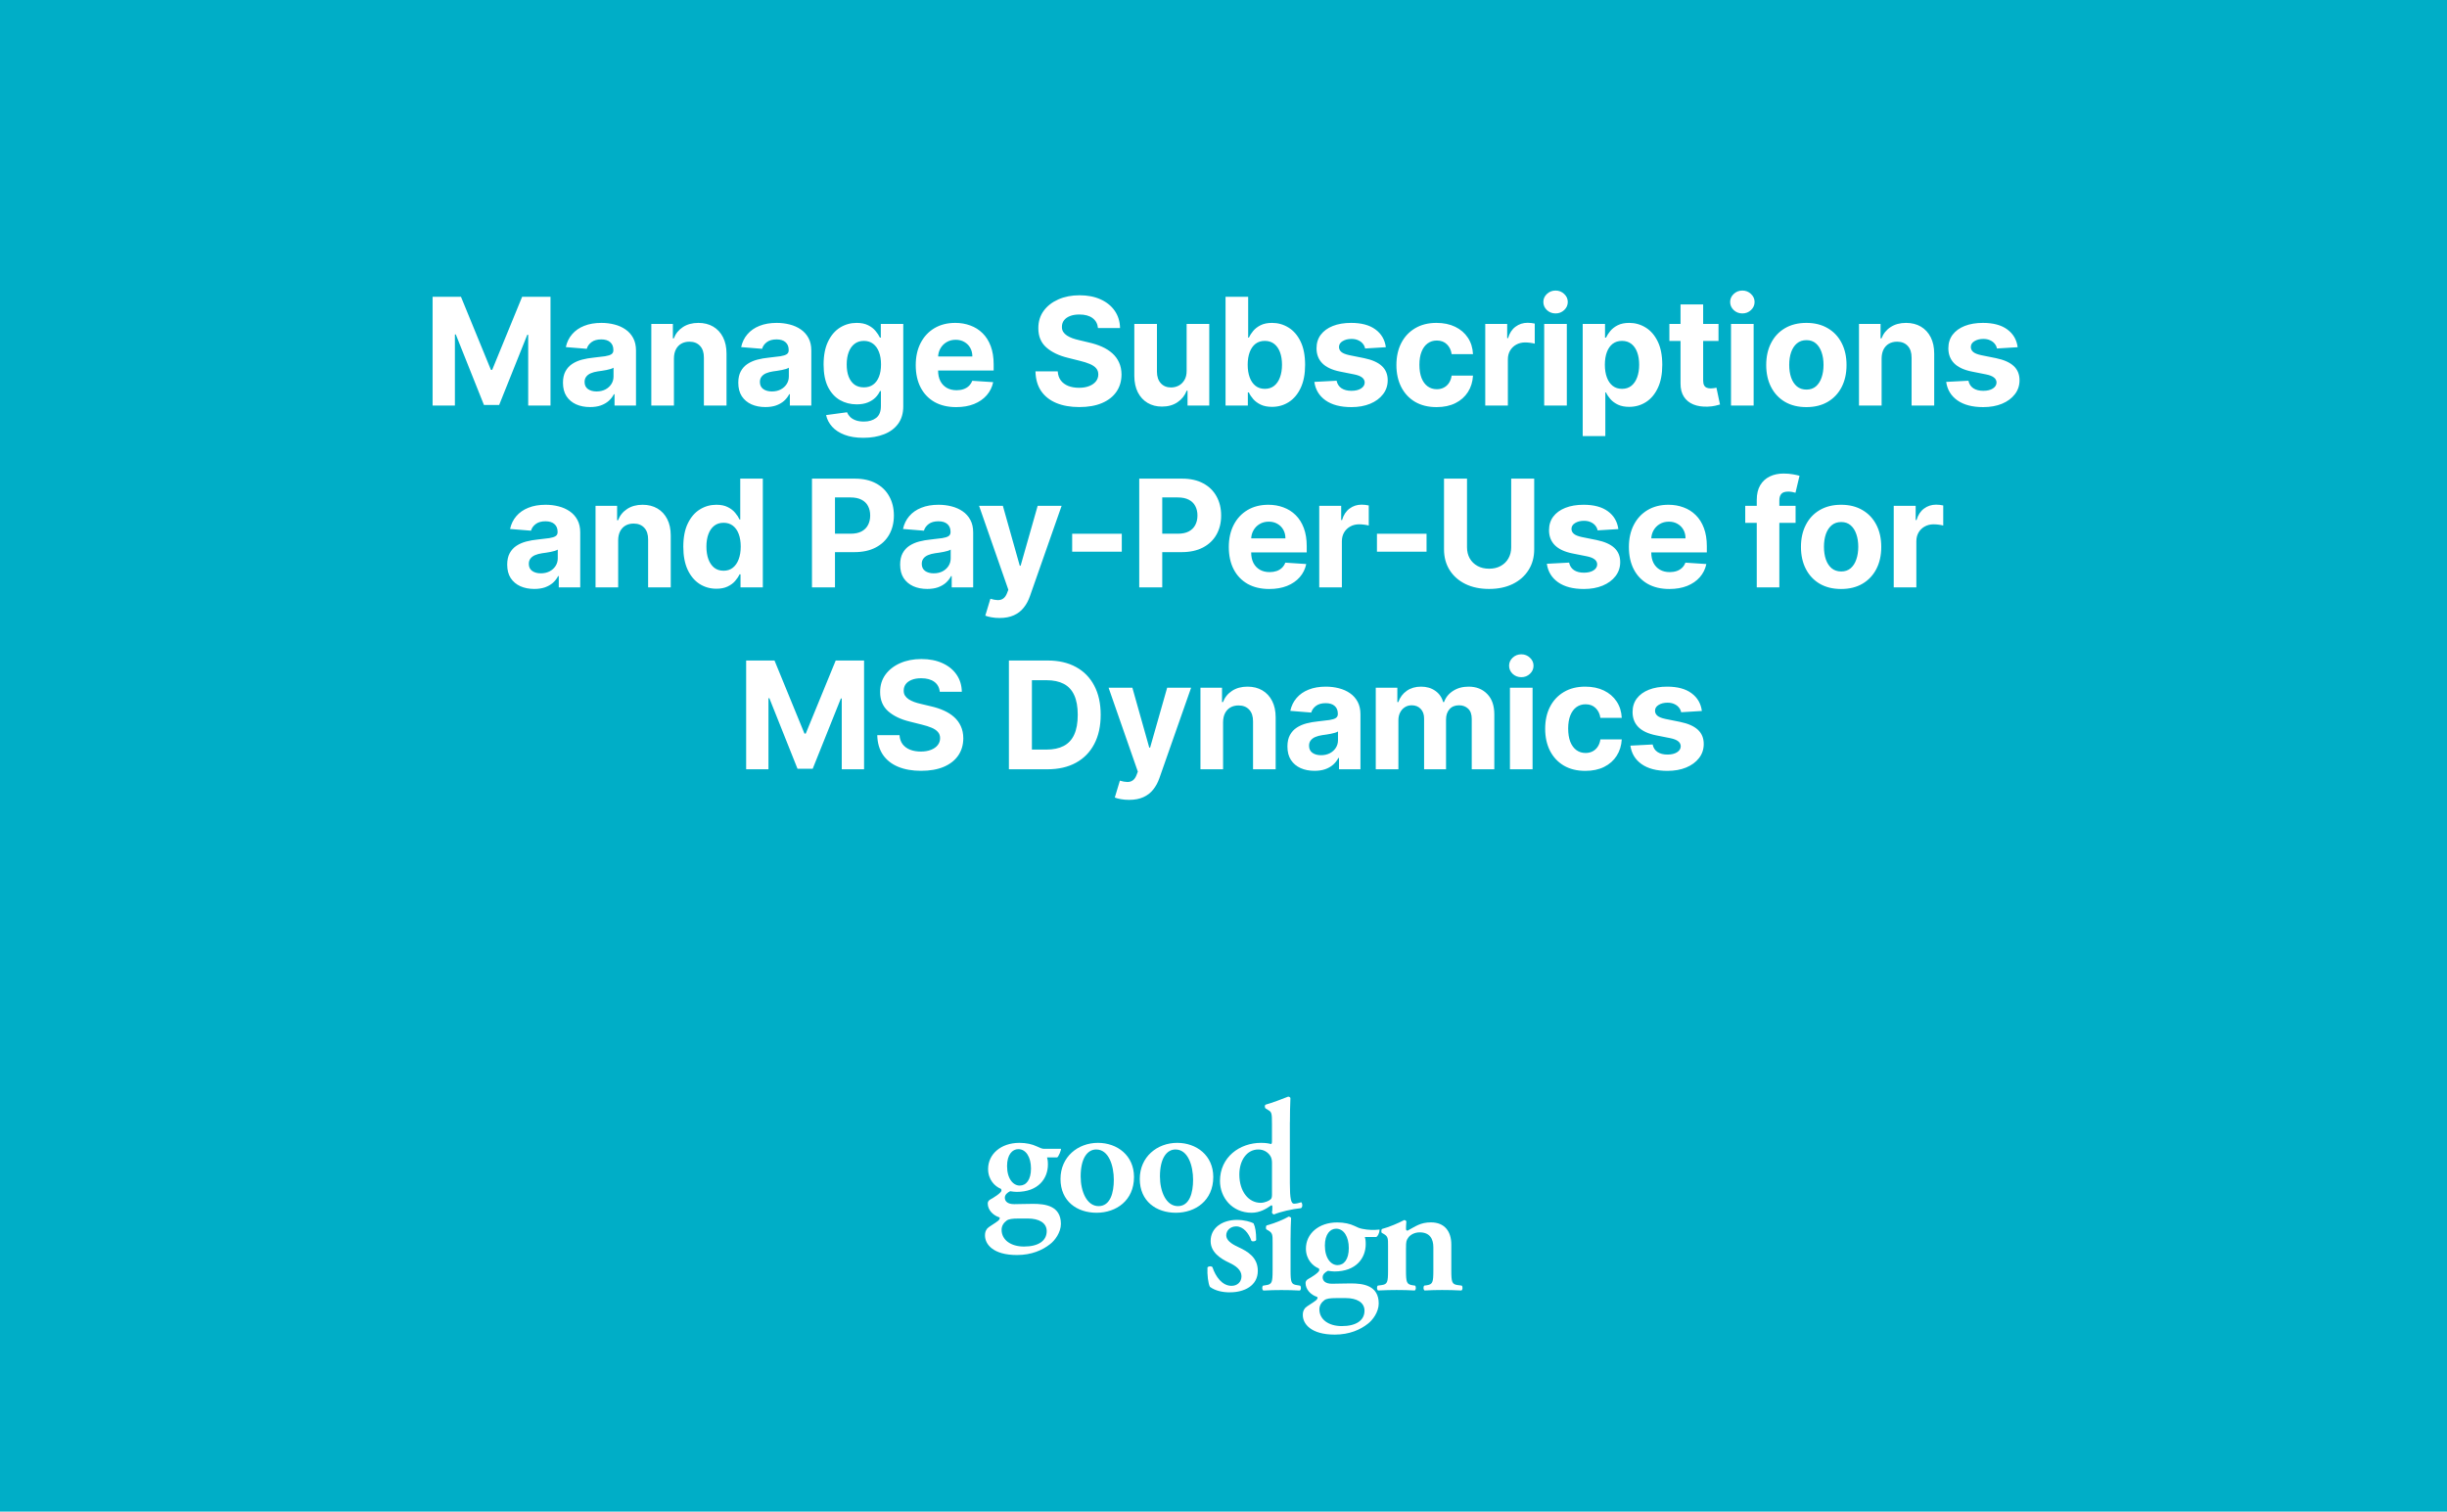 <svg width="1816" height="1122" viewBox="0 0 1816 1122" fill="none" xmlns="http://www.w3.org/2000/svg">
<rect width="1816" height="1122" fill="#00AEC7"/>
<path d="M321.046 220.273H342.095L364.326 274.511H365.272L387.504 220.273H408.553V301H391.997V248.456H391.327L370.436 300.606H359.163L338.271 248.259H337.601V301H321.046V220.273ZM437.9 302.143C434.037 302.143 430.594 301.473 427.572 300.133C424.55 298.766 422.159 296.756 420.398 294.102C418.664 291.422 417.797 288.084 417.797 284.09C417.797 280.726 418.414 277.901 419.649 275.615C420.884 273.329 422.566 271.489 424.695 270.097C426.823 268.704 429.241 267.653 431.948 266.943C434.681 266.234 437.545 265.734 440.541 265.445C444.062 265.077 446.9 264.736 449.055 264.42C451.21 264.079 452.773 263.58 453.746 262.923C454.718 262.266 455.204 261.293 455.204 260.006V259.769C455.204 257.273 454.416 255.341 452.839 253.975C451.289 252.608 449.081 251.925 446.217 251.925C443.195 251.925 440.79 252.595 439.003 253.935C437.216 255.249 436.034 256.905 435.456 258.902L419.925 257.641C420.714 253.962 422.264 250.782 424.577 248.102C426.889 245.395 429.872 243.319 433.524 241.874C437.203 240.402 441.46 239.666 446.296 239.666C449.659 239.666 452.878 240.06 455.953 240.849C459.054 241.637 461.8 242.859 464.191 244.515C466.609 246.17 468.514 248.299 469.907 250.9C471.3 253.475 471.996 256.563 471.996 260.163V301H456.071V292.604H455.598C454.626 294.496 453.325 296.165 451.696 297.61C450.067 299.029 448.109 300.146 445.823 300.961C443.536 301.749 440.895 302.143 437.9 302.143ZM442.709 290.554C445.179 290.554 447.36 290.068 449.252 289.096C451.144 288.097 452.629 286.757 453.706 285.075C454.784 283.393 455.322 281.488 455.322 279.36V272.935C454.797 273.276 454.074 273.592 453.154 273.881C452.261 274.143 451.249 274.393 450.119 274.63C448.989 274.84 447.859 275.037 446.729 275.221C445.599 275.379 444.574 275.523 443.655 275.654C441.684 275.944 439.963 276.403 438.491 277.034C437.019 277.665 435.876 278.519 435.062 279.596C434.247 280.647 433.84 281.961 433.84 283.538C433.84 285.824 434.667 287.572 436.323 288.781C438.005 289.963 440.133 290.554 442.709 290.554ZM500.15 265.997V301H483.358V240.455H499.362V251.137H500.071C501.412 247.615 503.658 244.83 506.812 242.78C509.965 240.704 513.789 239.666 518.282 239.666C522.487 239.666 526.153 240.586 529.28 242.425C532.407 244.265 534.838 246.893 536.572 250.309C538.307 253.699 539.174 257.746 539.174 262.45V301H522.382V265.445C522.408 261.74 521.462 258.849 519.544 256.773C517.625 254.671 514.984 253.62 511.621 253.62C509.361 253.62 507.364 254.106 505.629 255.078C503.921 256.051 502.581 257.47 501.609 259.336C500.663 261.175 500.177 263.396 500.15 265.997ZM568.008 302.143C564.145 302.143 560.703 301.473 557.681 300.133C554.659 298.766 552.267 296.756 550.507 294.102C548.772 291.422 547.905 288.084 547.905 284.09C547.905 280.726 548.523 277.901 549.758 275.615C550.993 273.329 552.675 271.489 554.803 270.097C556.932 268.704 559.349 267.653 562.056 266.943C564.789 266.234 567.653 265.734 570.649 265.445C574.17 265.077 577.009 264.736 579.163 264.42C581.318 264.079 582.882 263.58 583.854 262.923C584.826 262.266 585.312 261.293 585.312 260.006V259.769C585.312 257.273 584.524 255.341 582.947 253.975C581.397 252.608 579.19 251.925 576.325 251.925C573.303 251.925 570.899 252.595 569.112 253.935C567.325 255.249 566.142 256.905 565.564 258.902L550.034 257.641C550.822 253.962 552.372 250.782 554.685 248.102C556.997 245.395 559.98 243.319 563.633 241.874C567.312 240.402 571.569 239.666 576.404 239.666C579.768 239.666 582.987 240.06 586.061 240.849C589.162 241.637 591.908 242.859 594.3 244.515C596.717 246.17 598.622 248.299 600.015 250.9C601.408 253.475 602.104 256.563 602.104 260.163V301H586.18V292.604H585.707C584.734 294.496 583.434 296.165 581.804 297.61C580.175 299.029 578.217 300.146 575.931 300.961C573.645 301.749 571.004 302.143 568.008 302.143ZM572.817 290.554C575.287 290.554 577.468 290.068 579.36 289.096C581.252 288.097 582.737 286.757 583.815 285.075C584.892 283.393 585.431 281.488 585.431 279.36V272.935C584.905 273.276 584.183 273.592 583.263 273.881C582.369 274.143 581.358 274.393 580.228 274.63C579.098 274.84 577.968 275.037 576.838 275.221C575.708 275.379 574.683 275.523 573.763 275.654C571.792 275.944 570.071 276.403 568.599 277.034C567.128 277.665 565.985 278.519 565.17 279.596C564.355 280.647 563.948 281.961 563.948 283.538C563.948 285.824 564.776 287.572 566.431 288.781C568.113 289.963 570.242 290.554 572.817 290.554ZM640.744 324.966C635.304 324.966 630.64 324.217 626.751 322.719C622.888 321.248 619.813 319.237 617.527 316.688C615.241 314.139 613.756 311.275 613.073 308.095L628.603 306.006C629.076 307.215 629.825 308.345 630.85 309.396C631.875 310.447 633.228 311.288 634.91 311.919C636.618 312.576 638.694 312.904 641.138 312.904C644.791 312.904 647.8 312.011 650.165 310.224C652.556 308.463 653.752 305.507 653.752 301.355V290.278H653.042C652.306 291.96 651.203 293.55 649.731 295.048C648.26 296.546 646.367 297.768 644.055 298.714C641.742 299.66 638.983 300.133 635.777 300.133C631.231 300.133 627.092 299.082 623.361 296.979C619.655 294.851 616.699 291.605 614.492 287.243C612.311 282.855 611.22 277.31 611.22 270.609C611.22 263.75 612.337 258.022 614.571 253.423C616.804 248.824 619.774 245.382 623.479 243.096C627.211 240.809 631.297 239.666 635.738 239.666C639.128 239.666 641.966 240.244 644.252 241.401C646.538 242.531 648.378 243.95 649.771 245.658C651.19 247.339 652.28 248.995 653.042 250.624H653.673V240.455H670.347V301.591C670.347 306.742 669.085 311.051 666.562 314.52C664.04 317.989 660.545 320.591 656.077 322.325C651.636 324.086 646.525 324.966 640.744 324.966ZM641.099 287.519C643.805 287.519 646.092 286.849 647.957 285.509C649.849 284.142 651.295 282.198 652.293 279.675C653.318 277.126 653.831 274.078 653.831 270.53C653.831 266.983 653.331 263.908 652.333 261.306C651.334 258.679 649.889 256.642 647.997 255.197C646.105 253.751 643.805 253.029 641.099 253.029C638.339 253.029 636.014 253.778 634.122 255.276C632.23 256.747 630.798 258.797 629.825 261.425C628.853 264.053 628.367 267.088 628.367 270.53C628.367 274.025 628.853 277.047 629.825 279.596C630.824 282.119 632.256 284.077 634.122 285.469C636.014 286.836 638.339 287.519 641.099 287.519ZM709.636 302.183C703.408 302.183 698.048 300.921 693.554 298.398C689.087 295.849 685.644 292.249 683.227 287.598C680.809 282.92 679.6 277.389 679.6 271.003C679.6 264.775 680.809 259.309 683.227 254.605C685.644 249.902 689.047 246.236 693.436 243.608C697.851 240.98 703.027 239.666 708.966 239.666C712.961 239.666 716.679 240.31 720.121 241.598C723.59 242.859 726.612 244.764 729.188 247.313C731.789 249.862 733.813 253.068 735.258 256.931C736.703 260.768 737.426 265.261 737.426 270.412V275.024H686.301V264.618H721.619C721.619 262.2 721.094 260.058 720.043 258.192C718.992 256.327 717.533 254.868 715.667 253.817C713.828 252.74 711.686 252.201 709.242 252.201C706.693 252.201 704.433 252.792 702.462 253.975C700.518 255.131 698.994 256.695 697.89 258.665C696.786 260.61 696.221 262.778 696.195 265.169V275.063C696.195 278.059 696.747 280.647 697.851 282.828C698.981 285.01 700.57 286.691 702.62 287.874C704.67 289.056 707.101 289.648 709.912 289.648C711.778 289.648 713.486 289.385 715.037 288.859C716.587 288.334 717.914 287.545 719.018 286.494C720.121 285.443 720.962 284.156 721.541 282.631L737.071 283.656C736.283 287.388 734.667 290.646 732.223 293.432C729.805 296.191 726.678 298.346 722.841 299.896C719.031 301.42 714.629 302.183 709.636 302.183ZM814.853 243.49C814.537 240.31 813.184 237.84 810.793 236.079C808.401 234.319 805.156 233.438 801.057 233.438C798.271 233.438 795.919 233.832 794.001 234.621C792.082 235.383 790.611 236.447 789.586 237.814C788.587 239.18 788.088 240.73 788.088 242.465C788.036 243.91 788.338 245.172 788.995 246.249C789.678 247.326 790.611 248.259 791.793 249.048C792.976 249.81 794.342 250.48 795.893 251.058C797.443 251.61 799.099 252.083 800.859 252.477L808.112 254.211C811.634 255 814.866 256.051 817.809 257.365C820.752 258.679 823.301 260.295 825.456 262.213C827.611 264.131 829.28 266.391 830.462 268.993C831.671 271.594 832.288 274.577 832.315 277.941C832.288 282.881 831.027 287.164 828.531 290.791C826.06 294.391 822.487 297.19 817.809 299.187C813.158 301.158 807.547 302.143 800.978 302.143C794.461 302.143 788.784 301.145 783.949 299.147C779.14 297.15 775.382 294.194 772.676 290.278C769.995 286.337 768.59 281.462 768.458 275.654H784.974C785.158 278.361 785.933 280.621 787.3 282.434C788.693 284.221 790.545 285.575 792.858 286.494C795.196 287.388 797.837 287.835 800.781 287.835C803.671 287.835 806.181 287.414 808.309 286.573C810.464 285.732 812.133 284.563 813.315 283.065C814.498 281.567 815.089 279.846 815.089 277.901C815.089 276.088 814.55 274.564 813.473 273.329C812.422 272.094 810.871 271.043 808.822 270.175C806.798 269.308 804.315 268.52 801.372 267.81L792.582 265.603C785.776 263.947 780.402 261.359 776.46 257.838C772.518 254.316 770.56 249.573 770.587 243.608C770.56 238.72 771.861 234.45 774.489 230.797C777.143 227.145 780.783 224.293 785.408 222.244C790.033 220.194 795.288 219.169 801.175 219.169C807.166 219.169 812.396 220.194 816.863 222.244C821.357 224.293 824.852 227.145 827.348 230.797C829.845 234.45 831.132 238.681 831.211 243.49H814.853ZM880.641 275.221V240.455H897.433V301H881.311V290.002H880.68C879.314 293.55 877.041 296.401 873.861 298.556C870.708 300.711 866.858 301.788 862.312 301.788C858.265 301.788 854.704 300.869 851.63 299.029C848.555 297.19 846.151 294.575 844.416 291.185C842.708 287.795 841.841 283.735 841.815 279.005V240.455H858.607V276.009C858.633 279.583 859.592 282.408 861.484 284.484C863.376 286.56 865.912 287.598 869.092 287.598C871.115 287.598 873.007 287.138 874.768 286.218C876.528 285.272 877.948 283.88 879.025 282.04C880.129 280.201 880.667 277.928 880.641 275.221ZM909.515 301V220.273H926.307V250.624H926.819C927.555 248.995 928.619 247.339 930.012 245.658C931.431 243.95 933.271 242.531 935.53 241.401C937.817 240.244 940.655 239.666 944.045 239.666C948.459 239.666 952.533 240.822 956.264 243.135C959.996 245.421 962.978 248.877 965.212 253.502C967.446 258.1 968.562 263.869 968.562 270.806C968.562 277.56 967.472 283.262 965.291 287.913C963.136 292.538 960.193 296.047 956.461 298.438C952.756 300.803 948.604 301.985 944.005 301.985C940.747 301.985 937.974 301.447 935.688 300.369C933.428 299.292 931.576 297.939 930.13 296.309C928.685 294.654 927.581 292.985 926.819 291.303H926.07V301H909.515ZM925.952 270.727C925.952 274.327 926.451 277.468 927.45 280.148C928.448 282.828 929.894 284.918 931.786 286.415C933.678 287.887 935.977 288.623 938.684 288.623C941.417 288.623 943.729 287.874 945.621 286.376C947.513 284.852 948.946 282.75 949.918 280.069C950.917 277.363 951.416 274.249 951.416 270.727C951.416 267.232 950.93 264.158 949.957 261.504C948.985 258.849 947.553 256.773 945.661 255.276C943.769 253.778 941.443 253.029 938.684 253.029C935.951 253.029 933.638 253.751 931.746 255.197C929.881 256.642 928.448 258.692 927.45 261.346C926.451 264 925.952 267.127 925.952 270.727ZM1028.48 257.719L1013.1 258.665C1012.84 257.352 1012.28 256.169 1011.41 255.118C1010.54 254.04 1009.4 253.186 1007.98 252.556C1006.59 251.899 1004.92 251.57 1002.97 251.57C1000.37 251.57 998.179 252.122 996.392 253.226C994.605 254.303 993.711 255.749 993.711 257.562C993.711 259.007 994.289 260.229 995.446 261.228C996.602 262.226 998.586 263.028 1001.4 263.632L1012.36 265.839C1018.24 267.048 1022.63 268.993 1025.52 271.673C1028.41 274.354 1029.86 277.875 1029.86 282.237C1029.86 286.205 1028.69 289.687 1026.35 292.683C1024.04 295.679 1020.86 298.017 1016.81 299.699C1012.79 301.355 1008.15 302.183 1002.9 302.183C994.881 302.183 988.495 300.514 983.739 297.176C979.008 293.813 976.236 289.24 975.421 283.459L991.937 282.592C992.437 285.036 993.646 286.902 995.564 288.189C997.482 289.451 999.939 290.081 1002.93 290.081C1005.88 290.081 1008.24 289.516 1010.03 288.386C1011.84 287.23 1012.76 285.745 1012.79 283.932C1012.76 282.408 1012.12 281.16 1010.86 280.188C1009.6 279.189 1007.65 278.427 1005.02 277.901L994.539 275.812C988.626 274.63 984.225 272.58 981.334 269.663C978.47 266.746 977.038 263.028 977.038 258.508C977.038 254.619 978.089 251.268 980.191 248.456C982.32 245.645 985.302 243.477 989.139 241.952C993.002 240.428 997.522 239.666 1002.7 239.666C1010.35 239.666 1016.36 241.282 1020.75 244.515C1025.17 247.747 1027.74 252.148 1028.48 257.719ZM1066.12 302.183C1059.92 302.183 1054.59 300.869 1050.12 298.241C1045.68 295.587 1042.26 291.908 1039.87 287.204C1037.5 282.5 1036.32 277.087 1036.32 270.964C1036.32 264.762 1037.52 259.322 1039.91 254.645C1042.33 249.941 1045.76 246.275 1050.2 243.647C1054.64 240.993 1059.92 239.666 1066.04 239.666C1071.32 239.666 1075.95 240.625 1079.92 242.544C1083.89 244.462 1087.03 247.156 1089.34 250.624C1091.65 254.093 1092.93 258.166 1093.16 262.844H1077.32C1076.87 259.822 1075.69 257.391 1073.77 255.551C1071.88 253.686 1069.39 252.753 1066.32 252.753C1063.72 252.753 1061.44 253.462 1059.5 254.881C1057.58 256.274 1056.08 258.311 1055.01 260.991C1053.93 263.672 1053.39 266.917 1053.39 270.727C1053.39 274.59 1053.92 277.875 1054.97 280.582C1056.04 283.288 1057.56 285.351 1059.5 286.77C1061.44 288.189 1063.72 288.899 1066.32 288.899C1068.24 288.899 1069.96 288.505 1071.48 287.716C1073.03 286.928 1074.31 285.785 1075.31 284.287C1076.33 282.763 1077 280.936 1077.32 278.808H1093.16C1092.9 283.433 1091.64 287.506 1089.38 291.027C1087.14 294.522 1084.06 297.255 1080.12 299.226C1076.17 301.197 1071.51 302.183 1066.12 302.183ZM1102.25 301V240.455H1118.53V251.018H1119.16C1120.26 247.261 1122.11 244.423 1124.72 242.504C1127.32 240.56 1130.31 239.587 1133.7 239.587C1134.54 239.587 1135.45 239.64 1136.42 239.745C1137.4 239.85 1138.25 239.995 1138.99 240.179V255.078C1138.2 254.842 1137.11 254.632 1135.71 254.448C1134.32 254.264 1133.05 254.172 1131.89 254.172C1129.42 254.172 1127.21 254.711 1125.27 255.788C1123.35 256.839 1121.83 258.311 1120.7 260.203C1119.59 262.095 1119.04 264.276 1119.04 266.746V301H1102.25ZM1146 301V240.455H1162.79V301H1146ZM1154.44 232.65C1151.94 232.65 1149.8 231.822 1148.01 230.167C1146.25 228.485 1145.37 226.474 1145.37 224.136C1145.37 221.823 1146.25 219.839 1148.01 218.184C1149.8 216.502 1151.94 215.661 1154.44 215.661C1156.93 215.661 1159.06 216.502 1160.82 218.184C1162.61 219.839 1163.5 221.823 1163.5 224.136C1163.5 226.474 1162.61 228.485 1160.82 230.167C1159.06 231.822 1156.93 232.65 1154.44 232.65ZM1174.58 323.705V240.455H1191.14V250.624H1191.88C1192.62 248.995 1193.68 247.339 1195.08 245.658C1196.5 243.95 1198.34 242.531 1200.6 241.401C1202.88 240.244 1205.72 239.666 1209.11 239.666C1213.53 239.666 1217.6 240.822 1221.33 243.135C1225.06 245.421 1228.04 248.877 1230.28 253.502C1232.51 258.1 1233.63 263.869 1233.63 270.806C1233.63 277.56 1232.54 283.262 1230.36 287.913C1228.2 292.538 1225.26 296.047 1221.53 298.438C1217.82 300.803 1213.67 301.985 1209.07 301.985C1205.81 301.985 1203.04 301.447 1200.75 300.369C1198.49 299.292 1196.64 297.939 1195.2 296.309C1193.75 294.654 1192.65 292.985 1191.88 291.303H1191.37V323.705H1174.58ZM1191.02 270.727C1191.02 274.327 1191.52 277.468 1192.52 280.148C1193.51 282.828 1194.96 284.918 1196.85 286.415C1198.74 287.887 1201.04 288.623 1203.75 288.623C1206.48 288.623 1208.8 287.874 1210.69 286.376C1212.58 284.852 1214.01 282.75 1214.98 280.069C1215.98 277.363 1216.48 274.249 1216.48 270.727C1216.48 267.232 1216 264.158 1215.02 261.504C1214.05 258.849 1212.62 256.773 1210.73 255.276C1208.83 253.778 1206.51 253.029 1203.75 253.029C1201.02 253.029 1198.7 253.751 1196.81 255.197C1194.95 256.642 1193.51 258.692 1192.52 261.346C1191.52 264 1191.02 267.127 1191.02 270.727ZM1275.36 240.455V253.068H1238.9V240.455H1275.36ZM1247.18 225.949H1263.97V282.395C1263.97 283.945 1264.21 285.154 1264.68 286.021C1265.15 286.862 1265.81 287.453 1266.65 287.795C1267.52 288.137 1268.52 288.308 1269.65 288.308C1270.43 288.308 1271.22 288.242 1272.01 288.11C1272.8 287.953 1273.4 287.835 1273.82 287.756L1276.47 300.251C1275.62 300.514 1274.44 300.816 1272.92 301.158C1271.39 301.526 1269.54 301.749 1267.36 301.828C1263.31 301.985 1259.77 301.447 1256.72 300.212C1253.7 298.977 1251.34 297.058 1249.66 294.457C1247.98 291.855 1247.15 288.57 1247.18 284.602V225.949ZM1284.64 301V240.455H1301.43V301H1284.64ZM1293.07 232.65C1290.57 232.65 1288.43 231.822 1286.65 230.167C1284.88 228.485 1284 226.474 1284 224.136C1284 221.823 1284.88 219.839 1286.65 218.184C1288.43 216.502 1290.57 215.661 1293.07 215.661C1295.57 215.661 1297.7 216.502 1299.46 218.184C1301.24 219.839 1302.14 221.823 1302.14 224.136C1302.14 226.474 1301.24 228.485 1299.46 230.167C1297.7 231.822 1295.57 232.65 1293.07 232.65ZM1340.57 302.183C1334.45 302.183 1329.15 300.882 1324.68 298.28C1320.24 295.652 1316.81 292 1314.4 287.322C1311.98 282.618 1310.77 277.165 1310.77 270.964C1310.77 264.71 1311.98 259.244 1314.4 254.566C1316.81 249.862 1320.24 246.21 1324.68 243.608C1329.15 240.98 1334.45 239.666 1340.57 239.666C1346.69 239.666 1351.97 240.98 1356.42 243.608C1360.88 246.21 1364.33 249.862 1366.74 254.566C1369.16 259.244 1370.37 264.71 1370.37 270.964C1370.37 277.165 1369.16 282.618 1366.74 287.322C1364.33 292 1360.88 295.652 1356.42 298.28C1351.97 300.882 1346.69 302.183 1340.57 302.183ZM1340.65 289.175C1343.43 289.175 1345.76 288.386 1347.63 286.81C1349.49 285.207 1350.9 283.026 1351.84 280.266C1352.82 277.507 1353.3 274.367 1353.3 270.846C1353.3 267.324 1352.82 264.184 1351.84 261.425C1350.9 258.665 1349.49 256.484 1347.63 254.881C1345.76 253.278 1343.43 252.477 1340.65 252.477C1337.84 252.477 1335.47 253.278 1333.55 254.881C1331.66 256.484 1330.23 258.665 1329.26 261.425C1328.31 264.184 1327.84 267.324 1327.84 270.846C1327.84 274.367 1328.31 277.507 1329.26 280.266C1330.23 283.026 1331.66 285.207 1333.55 286.81C1335.47 288.386 1337.84 289.175 1340.65 289.175ZM1396.41 265.997V301H1379.62V240.455H1395.63V251.137H1396.34C1397.68 247.615 1399.92 244.83 1403.08 242.78C1406.23 240.704 1410.05 239.666 1414.55 239.666C1418.75 239.666 1422.42 240.586 1425.54 242.425C1428.67 244.265 1431.1 246.893 1432.84 250.309C1434.57 253.699 1435.44 257.746 1435.44 262.45V301H1418.65V265.445C1418.67 261.74 1417.73 258.849 1415.81 256.773C1413.89 254.671 1411.25 253.62 1407.89 253.62C1405.63 253.62 1403.63 254.106 1401.89 255.078C1400.19 256.051 1398.85 257.47 1397.87 259.336C1396.93 261.175 1396.44 263.396 1396.41 265.997ZM1497.38 257.719L1482.01 258.665C1481.75 257.352 1481.18 256.169 1480.32 255.118C1479.45 254.04 1478.31 253.186 1476.89 252.556C1475.49 251.899 1473.82 251.57 1471.88 251.57C1469.28 251.57 1467.08 252.122 1465.3 253.226C1463.51 254.303 1462.62 255.749 1462.62 257.562C1462.62 259.007 1463.2 260.229 1464.35 261.228C1465.51 262.226 1467.49 263.028 1470.3 263.632L1481.26 265.839C1487.15 267.048 1491.54 268.993 1494.43 271.673C1497.32 274.354 1498.76 277.875 1498.76 282.237C1498.76 286.205 1497.59 289.687 1495.25 292.683C1492.94 295.679 1489.76 298.017 1485.72 299.699C1481.7 301.355 1477.06 302.183 1471.8 302.183C1463.79 302.183 1457.4 300.514 1452.64 297.176C1447.91 293.813 1445.14 289.24 1444.33 283.459L1460.84 282.592C1461.34 285.036 1462.55 286.902 1464.47 288.189C1466.39 289.451 1468.84 290.081 1471.84 290.081C1474.78 290.081 1477.15 289.516 1478.94 288.386C1480.75 287.23 1481.67 285.745 1481.7 283.932C1481.67 282.408 1481.02 281.16 1479.76 280.188C1478.5 279.189 1476.56 278.427 1473.93 277.901L1463.44 275.812C1457.53 274.63 1453.13 272.58 1450.24 269.663C1447.38 266.746 1445.94 263.028 1445.94 258.508C1445.94 254.619 1446.99 251.268 1449.1 248.456C1451.23 245.645 1454.21 243.477 1458.04 241.952C1461.91 240.428 1466.43 239.666 1471.6 239.666C1479.25 239.666 1485.27 241.282 1489.66 244.515C1494.07 247.747 1496.65 252.148 1497.38 257.719ZM396.511 437.143C392.648 437.143 389.206 436.473 386.184 435.133C383.162 433.766 380.77 431.756 379.01 429.102C377.275 426.422 376.408 423.084 376.408 419.09C376.408 415.726 377.026 412.901 378.261 410.615C379.496 408.329 381.178 406.489 383.306 405.097C385.435 403.704 387.852 402.653 390.559 401.943C393.292 401.234 396.156 400.734 399.152 400.445C402.673 400.077 405.511 399.736 407.666 399.42C409.821 399.079 411.385 398.58 412.357 397.923C413.329 397.266 413.815 396.293 413.815 395.006V394.769C413.815 392.273 413.027 390.341 411.45 388.975C409.9 387.608 407.692 386.925 404.828 386.925C401.806 386.925 399.402 387.595 397.615 388.935C395.828 390.249 394.645 391.905 394.067 393.902L378.537 392.641C379.325 388.962 380.875 385.782 383.188 383.102C385.5 380.395 388.483 378.319 392.136 376.874C395.815 375.402 400.072 374.666 404.907 374.666C408.271 374.666 411.49 375.06 414.564 375.849C417.665 376.637 420.411 377.859 422.803 379.515C425.22 381.17 427.125 383.299 428.518 385.9C429.911 388.475 430.607 391.563 430.607 395.163V436H414.682V427.604H414.209C413.237 429.496 411.936 431.165 410.307 432.61C408.678 434.029 406.72 435.146 404.434 435.961C402.148 436.749 399.507 437.143 396.511 437.143ZM401.32 425.554C403.79 425.554 405.971 425.068 407.863 424.096C409.755 423.097 411.24 421.757 412.317 420.075C413.395 418.393 413.934 416.488 413.934 414.36V407.935C413.408 408.276 412.685 408.592 411.766 408.881C410.872 409.143 409.86 409.393 408.73 409.63C407.6 409.84 406.47 410.037 405.341 410.221C404.211 410.379 403.186 410.523 402.266 410.654C400.295 410.944 398.574 411.403 397.102 412.034C395.631 412.665 394.488 413.519 393.673 414.596C392.858 415.647 392.451 416.961 392.451 418.538C392.451 420.824 393.279 422.572 394.934 423.781C396.616 424.963 398.745 425.554 401.32 425.554ZM458.762 400.997V436H441.97V375.455H457.973V386.137H458.683C460.023 382.615 462.27 379.83 465.423 377.78C468.577 375.704 472.4 374.666 476.894 374.666C481.098 374.666 484.764 375.586 487.891 377.425C491.018 379.265 493.449 381.893 495.183 385.309C496.918 388.699 497.785 392.746 497.785 397.45V436H480.993V400.445C481.019 396.74 480.073 393.849 478.155 391.773C476.237 389.671 473.596 388.62 470.232 388.62C467.972 388.62 465.975 389.106 464.241 390.078C462.533 391.051 461.192 392.47 460.22 394.336C459.274 396.175 458.788 398.396 458.762 400.997ZM531.665 436.985C527.066 436.985 522.901 435.803 519.169 433.438C515.464 431.047 512.521 427.538 510.34 422.913C508.185 418.262 507.108 412.56 507.108 405.806C507.108 398.869 508.225 393.1 510.458 388.502C512.692 383.877 515.661 380.421 519.367 378.135C523.098 375.822 527.184 374.666 531.625 374.666C535.015 374.666 537.84 375.244 540.1 376.401C542.386 377.531 544.226 378.95 545.619 380.658C547.038 382.339 548.115 383.995 548.851 385.624H549.363V355.273H566.116V436H549.56V426.303H548.851C548.063 427.985 546.946 429.654 545.5 431.309C544.081 432.939 542.229 434.292 539.943 435.369C537.683 436.447 534.923 436.985 531.665 436.985ZM536.986 423.623C539.693 423.623 541.979 422.887 543.845 421.415C545.737 419.918 547.182 417.828 548.181 415.148C549.206 412.468 549.718 409.327 549.718 405.727C549.718 402.127 549.219 399 548.22 396.346C547.222 393.692 545.776 391.642 543.884 390.197C541.992 388.751 539.693 388.029 536.986 388.029C534.227 388.029 531.901 388.778 530.009 390.276C528.117 391.773 526.685 393.849 525.713 396.504C524.741 399.158 524.254 402.232 524.254 405.727C524.254 409.249 524.741 412.363 525.713 415.069C526.711 417.75 528.144 419.852 530.009 421.376C531.901 422.874 534.227 423.623 536.986 423.623ZM602.598 436V355.273H634.447C640.57 355.273 645.786 356.442 650.096 358.781C654.406 361.093 657.69 364.312 659.95 368.438C662.237 372.538 663.38 377.268 663.38 382.629C663.38 387.989 662.223 392.719 659.911 396.819C657.598 400.918 654.248 404.111 649.859 406.397C645.497 408.684 640.215 409.827 634.014 409.827H613.713V396.149H631.254C634.539 396.149 637.246 395.584 639.374 394.454C641.529 393.298 643.132 391.708 644.183 389.684C645.261 387.635 645.799 385.283 645.799 382.629C645.799 379.948 645.261 377.609 644.183 375.612C643.132 373.589 641.529 372.025 639.374 370.922C637.219 369.792 634.487 369.227 631.175 369.227H619.665V436H602.598ZM688.124 437.143C684.261 437.143 680.819 436.473 677.797 435.133C674.775 433.766 672.384 431.756 670.623 429.102C668.889 426.422 668.021 423.084 668.021 419.09C668.021 415.726 668.639 412.901 669.874 410.615C671.109 408.329 672.791 406.489 674.92 405.097C677.048 403.704 679.466 402.653 682.172 401.943C684.905 401.234 687.77 400.734 690.765 400.445C694.287 400.077 697.125 399.736 699.28 399.42C701.434 399.079 702.998 398.58 703.97 397.923C704.943 397.266 705.429 396.293 705.429 395.006V394.769C705.429 392.273 704.64 390.341 703.064 388.975C701.513 387.608 699.306 386.925 696.442 386.925C693.42 386.925 691.015 387.595 689.228 388.935C687.441 390.249 686.259 391.905 685.681 393.902L670.15 392.641C670.938 388.962 672.489 385.782 674.801 383.102C677.114 380.395 680.096 378.319 683.749 376.874C687.428 375.402 691.685 374.666 696.52 374.666C699.884 374.666 703.103 375.06 706.178 375.849C709.279 376.637 712.025 377.859 714.416 379.515C716.834 381.17 718.739 383.299 720.132 385.9C721.524 388.475 722.221 391.563 722.221 395.163V436H706.296V427.604H705.823C704.851 429.496 703.55 431.165 701.921 432.61C700.291 434.029 698.334 435.146 696.047 435.961C693.761 436.749 691.12 437.143 688.124 437.143ZM692.933 425.554C695.404 425.554 697.585 425.068 699.477 424.096C701.369 423.097 702.853 421.757 703.931 420.075C705.008 418.393 705.547 416.488 705.547 414.36V407.935C705.021 408.276 704.299 408.592 703.379 408.881C702.486 409.143 701.474 409.393 700.344 409.63C699.214 409.84 698.084 410.037 696.954 410.221C695.824 410.379 694.799 410.523 693.879 410.654C691.909 410.944 690.187 411.403 688.716 412.034C687.244 412.665 686.101 413.519 685.286 414.596C684.472 415.647 684.064 416.961 684.064 418.538C684.064 420.824 684.892 422.572 686.548 423.781C688.23 424.963 690.358 425.554 692.933 425.554ZM741.782 458.705C739.654 458.705 737.656 458.534 735.791 458.192C733.951 457.877 732.427 457.469 731.218 456.97L735.002 444.435C736.973 445.04 738.747 445.368 740.324 445.421C741.927 445.473 743.306 445.105 744.462 444.317C745.645 443.529 746.604 442.189 747.34 440.297L748.325 437.734L726.606 375.455H744.265L756.8 419.918H757.431L770.084 375.455H787.861L764.329 442.543C763.199 445.802 761.662 448.64 759.717 451.058C757.799 453.501 755.368 455.38 752.425 456.694C749.482 458.034 745.934 458.705 741.782 458.705ZM832.512 396.188V409.511H795.696V396.188H832.512ZM845.471 436V355.273H877.32C883.443 355.273 888.659 356.442 892.969 358.781C897.279 361.093 900.564 364.312 902.823 368.438C905.11 372.538 906.253 377.268 906.253 382.629C906.253 387.989 905.097 392.719 902.784 396.819C900.472 400.918 897.121 404.111 892.733 406.397C888.37 408.684 883.088 409.827 876.887 409.827H856.587V396.149H874.127C877.412 396.149 880.119 395.584 882.247 394.454C884.402 393.298 886.005 391.708 887.056 389.684C888.134 387.635 888.673 385.283 888.673 382.629C888.673 379.948 888.134 377.609 887.056 375.612C886.005 373.589 884.402 372.025 882.247 370.922C880.093 369.792 877.36 369.227 874.049 369.227H862.539V436H845.471ZM941.975 437.183C935.747 437.183 930.387 435.921 925.893 433.398C921.426 430.849 917.983 427.249 915.566 422.598C913.148 417.92 911.939 412.389 911.939 406.003C911.939 399.775 913.148 394.309 915.566 389.605C917.983 384.902 921.386 381.236 925.775 378.608C930.19 375.98 935.366 374.666 941.305 374.666C945.3 374.666 949.018 375.31 952.461 376.598C955.929 377.859 958.951 379.764 961.527 382.313C964.128 384.862 966.152 388.068 967.597 391.931C969.042 395.768 969.765 400.261 969.765 405.412V410.024H918.64V399.618H953.958C953.958 397.2 953.433 395.058 952.382 393.192C951.331 391.327 949.872 389.868 948.006 388.817C946.167 387.74 944.025 387.201 941.581 387.201C939.032 387.201 936.772 387.792 934.801 388.975C932.857 390.131 931.333 391.695 930.229 393.665C929.125 395.61 928.56 397.778 928.534 400.169V410.063C928.534 413.059 929.086 415.647 930.19 417.828C931.32 420.01 932.909 421.691 934.959 422.874C937.009 424.056 939.44 424.648 942.251 424.648C944.117 424.648 945.825 424.385 947.376 423.859C948.926 423.334 950.253 422.545 951.357 421.494C952.461 420.443 953.301 419.156 953.88 417.631L969.41 418.656C968.622 422.388 967.006 425.646 964.562 428.432C962.144 431.191 959.017 433.346 955.18 434.896C951.37 436.42 946.968 437.183 941.975 437.183ZM979.058 436V375.455H995.337V386.018H995.968C997.072 382.261 998.924 379.423 1001.53 377.504C1004.13 375.56 1007.12 374.587 1010.51 374.587C1011.35 374.587 1012.26 374.64 1013.23 374.745C1014.21 374.85 1015.06 374.995 1015.8 375.179V390.078C1015.01 389.842 1013.92 389.632 1012.52 389.448C1011.13 389.264 1009.86 389.172 1008.7 389.172C1006.23 389.172 1004.02 389.711 1002.08 390.788C1000.16 391.839 998.635 393.311 997.505 395.203C996.402 397.095 995.85 399.276 995.85 401.746V436H979.058ZM1058.69 396.188V409.511H1021.88V396.188H1058.69ZM1121.51 355.273H1138.58V407.698C1138.58 413.585 1137.18 418.735 1134.36 423.15C1131.58 427.565 1127.68 431.007 1122.66 433.477C1117.64 435.921 1111.79 437.143 1105.12 437.143C1098.42 437.143 1092.56 435.921 1087.54 433.477C1082.52 431.007 1078.61 427.565 1075.83 423.15C1073.04 418.735 1071.65 413.585 1071.65 407.698V355.273H1088.72V406.24C1088.72 409.314 1089.39 412.047 1090.73 414.439C1092.1 416.83 1094.01 418.709 1096.48 420.075C1098.95 421.442 1101.83 422.125 1105.12 422.125C1108.43 422.125 1111.3 421.442 1113.75 420.075C1116.22 418.709 1118.12 416.83 1119.46 414.439C1120.83 412.047 1121.51 409.314 1121.51 406.24V355.273ZM1201.02 392.719L1185.65 393.665C1185.38 392.352 1184.82 391.169 1183.95 390.118C1183.08 389.04 1181.94 388.186 1180.52 387.556C1179.13 386.899 1177.46 386.57 1175.52 386.57C1172.91 386.57 1170.72 387.122 1168.93 388.226C1167.15 389.303 1166.25 390.749 1166.25 392.562C1166.25 394.007 1166.83 395.229 1167.99 396.228C1169.14 397.226 1171.13 398.028 1173.94 398.632L1184.9 400.839C1190.78 402.048 1195.17 403.993 1198.06 406.673C1200.95 409.354 1202.4 412.875 1202.4 417.237C1202.4 421.205 1201.23 424.687 1198.89 427.683C1196.58 430.679 1193.4 433.017 1189.35 434.699C1185.33 436.355 1180.69 437.183 1175.44 437.183C1167.42 437.183 1161.04 435.514 1156.28 432.176C1151.55 428.813 1148.78 424.24 1147.96 418.459L1164.48 417.592C1164.98 420.036 1166.19 421.902 1168.11 423.189C1170.02 424.451 1172.48 425.081 1175.48 425.081C1178.42 425.081 1180.79 424.516 1182.57 423.386C1184.39 422.23 1185.31 420.745 1185.33 418.932C1185.31 417.408 1184.66 416.16 1183.4 415.188C1182.14 414.189 1180.19 413.427 1177.57 412.901L1167.08 410.812C1161.17 409.63 1156.77 407.58 1153.88 404.663C1151.01 401.746 1149.58 398.028 1149.58 393.508C1149.58 389.619 1150.63 386.268 1152.73 383.456C1154.86 380.645 1157.84 378.477 1161.68 376.952C1165.54 375.428 1170.06 374.666 1175.24 374.666C1182.89 374.666 1188.91 376.282 1193.29 379.515C1197.71 382.747 1200.28 387.148 1201.02 392.719ZM1238.9 437.183C1232.67 437.183 1227.31 435.921 1222.82 433.398C1218.35 430.849 1214.91 427.249 1212.49 422.598C1210.07 417.92 1208.86 412.389 1208.86 406.003C1208.86 399.775 1210.07 394.309 1212.49 389.605C1214.91 384.902 1218.31 381.236 1222.7 378.608C1227.11 375.98 1232.29 374.666 1238.23 374.666C1242.22 374.666 1245.94 375.31 1249.39 376.598C1252.85 377.859 1255.88 379.764 1258.45 382.313C1261.05 384.862 1263.08 388.068 1264.52 391.931C1265.97 395.768 1266.69 400.261 1266.69 405.412V410.024H1215.57V399.618H1250.88C1250.88 397.2 1250.36 395.058 1249.31 393.192C1248.26 391.327 1246.8 389.868 1244.93 388.817C1243.09 387.74 1240.95 387.201 1238.51 387.201C1235.96 387.201 1233.7 387.792 1231.73 388.975C1229.78 390.131 1228.26 391.695 1227.15 393.665C1226.05 395.61 1225.49 397.778 1225.46 400.169V410.063C1225.46 413.059 1226.01 415.647 1227.11 417.828C1228.24 420.01 1229.83 421.691 1231.88 422.874C1233.93 424.056 1236.36 424.648 1239.18 424.648C1241.04 424.648 1242.75 424.385 1244.3 423.859C1245.85 423.334 1247.18 422.545 1248.28 421.494C1249.39 420.443 1250.23 419.156 1250.8 417.631L1266.34 418.656C1265.55 422.388 1263.93 425.646 1261.49 428.432C1259.07 431.191 1255.94 433.346 1252.11 434.896C1248.29 436.42 1243.89 437.183 1238.9 437.183ZM1332.57 375.455V388.068H1295.2V375.455H1332.57ZM1303.75 436V371.079C1303.75 366.691 1304.61 363.051 1306.32 360.161C1308.05 357.27 1310.41 355.102 1313.41 353.657C1316.41 352.211 1319.81 351.489 1323.62 351.489C1326.19 351.489 1328.55 351.686 1330.68 352.08C1332.83 352.474 1334.43 352.829 1335.48 353.144L1332.49 365.758C1331.83 365.548 1331.02 365.35 1330.04 365.167C1329.1 364.983 1328.13 364.891 1327.13 364.891C1324.66 364.891 1322.94 365.469 1321.96 366.625C1320.99 367.755 1320.51 369.345 1320.51 371.395V436H1303.75ZM1366.35 437.183C1360.23 437.183 1354.93 435.882 1350.46 433.28C1346.02 430.652 1342.59 427 1340.18 422.322C1337.76 417.618 1336.55 412.165 1336.55 405.964C1336.55 399.71 1337.76 394.244 1340.18 389.566C1342.59 384.862 1346.02 381.21 1350.46 378.608C1354.93 375.98 1360.23 374.666 1366.35 374.666C1372.47 374.666 1377.75 375.98 1382.19 378.608C1386.66 381.21 1390.1 384.862 1392.52 389.566C1394.94 394.244 1396.15 399.71 1396.15 405.964C1396.15 412.165 1394.94 417.618 1392.52 422.322C1390.1 427 1386.66 430.652 1382.19 433.28C1377.75 435.882 1372.47 437.183 1366.35 437.183ZM1366.43 424.175C1369.21 424.175 1371.54 423.386 1373.4 421.81C1375.27 420.207 1376.68 418.026 1377.62 415.266C1378.59 412.507 1379.08 409.367 1379.08 405.846C1379.08 402.324 1378.59 399.184 1377.62 396.425C1376.68 393.665 1375.27 391.484 1373.4 389.881C1371.54 388.278 1369.21 387.477 1366.43 387.477C1363.62 387.477 1361.25 388.278 1359.33 389.881C1357.44 391.484 1356.01 393.665 1355.04 396.425C1354.09 399.184 1353.62 402.324 1353.62 405.846C1353.62 409.367 1354.09 412.507 1355.04 415.266C1356.01 418.026 1357.44 420.207 1359.33 421.81C1361.25 423.386 1363.62 424.175 1366.43 424.175ZM1405.4 436V375.455H1421.68V386.018H1422.31C1423.42 382.261 1425.27 379.423 1427.87 377.504C1430.47 375.56 1433.47 374.587 1436.86 374.587C1437.7 374.587 1438.6 374.64 1439.58 374.745C1440.55 374.85 1441.4 374.995 1442.14 375.179V390.078C1441.35 389.842 1440.26 389.632 1438.87 389.448C1437.47 389.264 1436.2 389.172 1435.04 389.172C1432.57 389.172 1430.37 389.711 1428.42 390.788C1426.5 391.839 1424.98 393.311 1423.85 395.203C1422.75 397.095 1422.19 399.276 1422.19 401.746V436H1405.4ZM553.745 490.273H574.794L597.025 544.511H597.971L620.203 490.273H641.252V571H624.696V518.456H624.026L603.135 570.606H591.862L570.97 518.259H570.3V571H553.745V490.273ZM697.442 513.49C697.127 510.31 695.773 507.84 693.382 506.079C690.991 504.319 687.745 503.438 683.646 503.438C680.86 503.438 678.508 503.832 676.59 504.621C674.672 505.383 673.2 506.447 672.175 507.814C671.177 509.18 670.677 510.73 670.677 512.465C670.625 513.91 670.927 515.172 671.584 516.249C672.267 517.326 673.2 518.259 674.383 519.048C675.565 519.81 676.932 520.48 678.482 521.058C680.033 521.61 681.688 522.083 683.449 522.477L690.702 524.211C694.223 525 697.455 526.051 700.398 527.365C703.341 528.679 705.89 530.295 708.045 532.213C710.2 534.131 711.869 536.391 713.051 538.993C714.26 541.594 714.878 544.577 714.904 547.941C714.878 552.881 713.616 557.164 711.12 560.791C708.65 564.391 705.076 567.19 700.398 569.187C695.747 571.158 690.137 572.143 683.567 572.143C677.05 572.143 671.374 571.145 666.539 569.147C661.73 567.15 657.972 564.194 655.265 560.278C652.585 556.337 651.179 551.462 651.047 545.654H667.563C667.747 548.361 668.523 550.621 669.889 552.434C671.282 554.221 673.134 555.575 675.447 556.494C677.786 557.388 680.427 557.835 683.37 557.835C686.261 557.835 688.77 557.414 690.899 556.573C693.053 555.732 694.722 554.563 695.905 553.065C697.087 551.567 697.678 549.846 697.678 547.901C697.678 546.088 697.14 544.564 696.062 543.329C695.011 542.094 693.461 541.043 691.411 540.175C689.388 539.308 686.904 538.52 683.961 537.81L675.171 535.603C668.365 533.947 662.991 531.359 659.049 527.838C655.107 524.316 653.15 519.573 653.176 513.608C653.15 508.72 654.45 504.45 657.078 500.797C659.732 497.145 663.372 494.293 667.997 492.244C672.622 490.194 677.878 489.169 683.764 489.169C689.756 489.169 694.985 490.194 699.452 492.244C703.946 494.293 707.441 497.145 709.937 500.797C712.434 504.45 713.721 508.681 713.8 513.49H697.442ZM777.362 571H748.745V490.273H777.598C785.719 490.273 792.709 491.889 798.569 495.121C804.429 498.327 808.935 502.939 812.089 508.957C815.269 514.974 816.858 522.175 816.858 530.558C816.858 538.967 815.269 546.193 812.089 552.237C808.935 558.281 804.402 562.919 798.49 566.152C792.603 569.384 785.561 571 777.362 571ZM765.813 556.376H776.652C781.698 556.376 785.942 555.483 789.384 553.696C792.853 551.882 795.455 549.084 797.189 545.3C798.95 541.489 799.83 536.575 799.83 530.558C799.83 524.592 798.95 519.718 797.189 515.934C795.455 512.15 792.866 509.364 789.424 507.577C785.981 505.79 781.737 504.897 776.692 504.897H765.813V556.376ZM837.888 593.705C835.76 593.705 833.762 593.534 831.897 593.192C830.057 592.877 828.533 592.469 827.324 591.97L831.108 579.435C833.079 580.04 834.853 580.368 836.43 580.421C838.033 580.473 839.412 580.105 840.569 579.317C841.751 578.529 842.71 577.189 843.446 575.297L844.431 572.734L822.712 510.455H840.371L852.906 554.918H853.537L866.19 510.455H883.967L860.435 577.543C859.305 580.802 857.768 583.64 855.823 586.058C853.905 588.501 851.474 590.38 848.531 591.694C845.588 593.034 842.04 593.705 837.888 593.705ZM907.687 535.997V571H890.895V510.455H906.899V521.137H907.608C908.949 517.615 911.195 514.83 914.349 512.78C917.502 510.704 921.326 509.666 925.819 509.666C930.024 509.666 933.69 510.586 936.817 512.425C939.944 514.265 942.375 516.893 944.109 520.309C945.843 523.699 946.711 527.746 946.711 532.45V571H929.919V535.445C929.945 531.74 928.999 528.849 927.081 526.773C925.162 524.671 922.521 523.62 919.158 523.62C916.898 523.62 914.901 524.106 913.166 525.078C911.458 526.051 910.118 527.47 909.146 529.336C908.2 531.175 907.714 533.396 907.687 535.997ZM975.545 572.143C971.682 572.143 968.24 571.473 965.218 570.133C962.196 568.766 959.804 566.756 958.044 564.102C956.309 561.422 955.442 558.084 955.442 554.09C955.442 550.726 956.06 547.901 957.295 545.615C958.53 543.329 960.212 541.489 962.34 540.097C964.469 538.704 966.886 537.653 969.593 536.943C972.326 536.234 975.19 535.734 978.186 535.445C981.707 535.077 984.545 534.736 986.7 534.42C988.855 534.079 990.419 533.58 991.391 532.923C992.363 532.266 992.849 531.293 992.849 530.006V529.769C992.849 527.273 992.061 525.341 990.484 523.975C988.934 522.608 986.727 521.925 983.862 521.925C980.84 521.925 978.436 522.595 976.649 523.935C974.862 525.249 973.679 526.905 973.101 528.902L957.571 527.641C958.359 523.962 959.909 520.782 962.222 518.102C964.534 515.395 967.517 513.319 971.17 511.874C974.849 510.402 979.106 509.666 983.941 509.666C987.305 509.666 990.524 510.06 993.598 510.849C996.699 511.637 999.445 512.859 1001.84 514.515C1004.25 516.17 1006.16 518.299 1007.55 520.9C1008.94 523.475 1009.64 526.563 1009.64 530.163V571H993.717V562.604H993.244C992.271 564.496 990.97 566.165 989.341 567.61C987.712 569.029 985.754 570.146 983.468 570.961C981.182 571.749 978.541 572.143 975.545 572.143ZM980.354 560.554C982.824 560.554 985.005 560.068 986.897 559.096C988.789 558.097 990.274 556.757 991.352 555.075C992.429 553.393 992.968 551.488 992.968 549.36V542.935C992.442 543.276 991.719 543.592 990.8 543.881C989.906 544.143 988.895 544.393 987.765 544.63C986.635 544.84 985.505 545.037 984.375 545.221C983.245 545.379 982.22 545.523 981.3 545.654C979.329 545.944 977.608 546.403 976.136 547.034C974.665 547.665 973.522 548.519 972.707 549.596C971.892 550.647 971.485 551.961 971.485 553.538C971.485 555.824 972.313 557.572 973.968 558.781C975.65 559.963 977.779 560.554 980.354 560.554ZM1021 571V510.455H1037.01V521.137H1037.72C1038.98 517.589 1041.08 514.79 1044.02 512.741C1046.97 510.691 1050.49 509.666 1054.59 509.666C1058.74 509.666 1062.27 510.704 1065.19 512.78C1068.11 514.83 1070.05 517.615 1071.02 521.137H1071.66C1072.89 517.668 1075.12 514.896 1078.36 512.82C1081.62 510.717 1085.46 509.666 1089.91 509.666C1095.56 509.666 1100.14 511.466 1103.66 515.066C1107.21 518.64 1108.98 523.712 1108.98 530.282V571H1092.23V533.593C1092.23 530.229 1091.34 527.706 1089.55 526.025C1087.76 524.343 1085.53 523.502 1082.85 523.502C1079.8 523.502 1077.42 524.474 1075.72 526.419C1074.01 528.337 1073.15 530.873 1073.15 534.026V571H1056.87V533.238C1056.87 530.268 1056.02 527.903 1054.31 526.143C1052.63 524.382 1050.41 523.502 1047.65 523.502C1045.78 523.502 1044.1 523.975 1042.6 524.921C1041.13 525.841 1039.96 527.141 1039.1 528.823C1038.23 530.479 1037.8 532.423 1037.8 534.657V571H1021ZM1120.58 571V510.455H1137.37V571H1120.58ZM1129.02 502.65C1126.52 502.65 1124.38 501.822 1122.59 500.167C1120.83 498.485 1119.95 496.474 1119.95 494.136C1119.95 491.823 1120.83 489.839 1122.59 488.184C1124.38 486.502 1126.52 485.661 1129.02 485.661C1131.51 485.661 1133.64 486.502 1135.4 488.184C1137.19 489.839 1138.08 491.823 1138.08 494.136C1138.08 496.474 1137.19 498.485 1135.4 500.167C1133.64 501.822 1131.51 502.65 1129.02 502.65ZM1176.52 572.183C1170.32 572.183 1164.98 570.869 1160.51 568.241C1156.07 565.587 1152.66 561.908 1150.26 557.204C1147.9 552.5 1146.72 547.087 1146.72 540.964C1146.72 534.762 1147.91 529.322 1150.3 524.645C1152.72 519.941 1156.15 516.275 1160.59 513.647C1165.03 510.993 1170.32 509.666 1176.44 509.666C1181.72 509.666 1186.35 510.625 1190.31 512.544C1194.28 514.462 1197.42 517.156 1199.73 520.624C1202.05 524.093 1203.32 528.166 1203.56 532.844H1187.71C1187.26 529.822 1186.08 527.391 1184.16 525.551C1182.27 523.686 1179.79 522.753 1176.71 522.753C1174.11 522.753 1171.84 523.462 1169.89 524.881C1167.98 526.274 1166.48 528.311 1165.4 530.991C1164.32 533.672 1163.79 536.917 1163.79 540.727C1163.79 544.59 1164.31 547.875 1165.36 550.582C1166.44 553.288 1167.95 555.351 1169.89 556.77C1171.84 558.189 1174.11 558.899 1176.71 558.899C1178.63 558.899 1180.35 558.505 1181.88 557.716C1183.43 556.928 1184.7 555.785 1185.7 554.287C1186.73 552.763 1187.4 550.936 1187.71 548.808H1203.56C1203.29 553.433 1202.03 557.506 1199.77 561.027C1197.54 564.522 1194.45 567.255 1190.51 569.226C1186.57 571.197 1181.9 572.183 1176.52 572.183ZM1263.02 527.719L1247.65 528.665C1247.38 527.352 1246.82 526.169 1245.95 525.118C1245.08 524.04 1243.94 523.186 1242.52 522.556C1241.13 521.899 1239.46 521.57 1237.52 521.57C1234.91 521.57 1232.72 522.122 1230.93 523.226C1229.15 524.303 1228.25 525.749 1228.25 527.562C1228.25 529.007 1228.83 530.229 1229.99 531.228C1231.14 532.226 1233.13 533.028 1235.94 533.632L1246.9 535.839C1252.78 537.048 1257.17 538.993 1260.06 541.673C1262.95 544.354 1264.4 547.875 1264.4 552.237C1264.4 556.205 1263.23 559.687 1260.89 562.683C1258.58 565.679 1255.4 568.017 1251.35 569.699C1247.33 571.355 1242.69 572.183 1237.44 572.183C1229.42 572.183 1223.04 570.514 1218.28 567.176C1213.55 563.813 1210.78 559.24 1209.96 553.459L1226.48 552.592C1226.98 555.036 1228.19 556.902 1230.11 558.189C1232.02 559.451 1234.48 560.081 1237.48 560.081C1240.42 560.081 1242.78 559.516 1244.57 558.386C1246.39 557.23 1247.3 555.745 1247.33 553.932C1247.3 552.408 1246.66 551.16 1245.4 550.188C1244.14 549.189 1242.19 548.427 1239.57 547.901L1229.08 545.812C1223.17 544.63 1218.77 542.58 1215.88 539.663C1213.01 536.746 1211.58 533.028 1211.58 528.508C1211.58 524.619 1212.63 521.268 1214.73 518.456C1216.86 515.645 1219.84 513.477 1223.68 511.952C1227.54 510.428 1232.06 509.666 1237.24 509.666C1244.89 509.666 1250.9 511.282 1255.29 514.515C1259.71 517.747 1262.28 522.148 1263.02 527.719Z" fill="white"/>
<g clip-path="url(#clip0_766_4363)">
<path d="M801.996 873.246C801.996 859.605 807.074 853.208 813.53 853.208C822.919 853.208 826.6 865.372 826.6 875.706C826.6 885.174 824.061 895.251 815.322 895.251C806.582 895.251 801.996 884.426 801.996 873.246ZM814.81 848.288C799.969 848.288 787.037 858.621 787.037 875.096C787.037 891.571 799.221 900.172 813.806 900.172C828.391 900.172 841.579 891.078 841.579 873.62C841.579 857.637 829.139 848.288 814.81 848.288Z" fill="white"/>
<path d="M860.828 873.246C860.828 859.605 865.906 853.208 872.362 853.208C881.751 853.208 885.432 865.372 885.432 875.706C885.432 885.174 882.893 895.251 874.154 895.251C865.414 895.251 860.828 884.426 860.828 873.246ZM873.642 848.288C858.801 848.288 845.869 858.621 845.869 875.096C845.869 891.571 858.053 900.172 872.638 900.172C887.223 900.172 900.411 891.078 900.411 873.62C900.411 857.637 887.971 848.288 873.642 848.288Z" fill="white"/>
<path d="M784.516 859.113C785.54 858.877 787.823 853.09 787.331 852.716H774.891C773.376 852.716 771.978 852.106 769.321 850.866C766.014 849.272 761.585 848.288 756.507 848.288C742.808 848.288 733.301 856.653 733.301 867.715C733.301 875.706 738.379 880.627 742.69 882.359C743.202 882.595 743.202 883.343 743.202 883.717C743.202 885.429 736.982 889.248 735.072 890.232C733.557 891.098 733.045 892.082 733.045 893.303C733.045 898.105 736.982 902.042 741.41 903.498C742.552 903.872 741.666 905.467 740.643 906.215C738.733 907.809 733.911 910.506 732.77 911.746C731.254 913.596 730.998 915.19 730.998 917.04C730.998 923.437 736.844 931.547 754.736 931.547C765.64 931.547 773.769 927.866 779.339 923.437C782.764 920.859 787.331 914.836 787.331 908.439C787.331 895.035 775.797 893.558 766.644 893.558C761.192 893.558 756.369 893.795 752.689 893.795C747.492 893.795 745.721 891.452 745.721 888.992C745.721 886.768 747.63 885.174 749.658 884.189C751.311 884.426 752.964 884.681 754.48 884.681C770.6 884.681 777.686 874.722 777.686 864.388C777.686 861.672 777.43 860.334 777.056 859.094H784.536L784.516 859.113ZM747.374 865.491C747.374 857.007 751.311 852.952 755.74 852.952C761.448 852.952 765.128 858.975 765.128 867.341C765.128 875.706 761.585 879.997 756.763 879.997C751.941 879.997 747.374 874.958 747.374 865.491ZM762.963 904.463C770.836 904.463 776.8 907.533 776.8 913.812C776.8 920.938 770.699 925.248 759.932 925.248C750.169 925.248 743.32 920.327 743.32 912.828C743.32 909.758 744.973 907.533 747.118 905.939C748.634 904.837 751.311 904.463 755.74 904.463H762.963Z" fill="white"/>
<path d="M912.947 959.221C923.34 959.221 933.457 954.379 933.457 943.298C933.457 933.22 925.958 928.89 918.852 925.583C913.853 923.28 910.034 920.603 910.034 916.922C910.034 913.242 913.184 910.289 917.396 910.289C922.513 910.289 926.726 915.131 928.714 920.997C929.639 921.764 931.863 921.371 932.256 920.367C932.256 914.639 931.607 910.683 930.288 908.006C928.438 906.982 923.458 905.467 918.065 905.467C907.161 905.467 898.343 911.332 898.461 921.272C898.461 929.421 905.566 934.145 912.396 937.334C917.002 939.499 921.352 942.55 921.352 947.273C921.352 951.742 918.065 954.418 913.991 954.418C907.023 954.418 902.161 947.667 899.78 940.522C898.854 939.617 896.886 939.755 896.099 940.778C895.823 946.25 896.63 952.765 897.929 955.186C902.141 958.237 907.535 959.26 912.928 959.26" fill="white"/>
<path d="M957.295 832.836C957.295 827.541 957.413 819.924 957.669 815.003C957.413 814.393 956.645 813.901 955.897 814.019C950.819 815.987 944.225 818.566 939.285 819.924C938.399 820.298 938.517 822.266 939.285 822.758L941.056 823.861C943.851 825.455 943.969 826.321 943.969 834.548V847.185C943.969 848.543 943.713 849.035 943.202 849.153C941.548 848.661 939.147 848.287 935.84 848.287C919.995 848.287 905.391 858.857 905.391 876.572C905.391 888.854 914.405 900.172 928.853 900.172C934.935 900.172 939.639 897.337 943.438 894.641L944.068 894.778C944.324 895.389 944.324 896.373 944.206 898.223L943.95 900.073C944.206 900.801 944.835 901.294 945.465 901.431C950.032 899.463 959.046 897.377 965.503 896.766C966.9 896.038 966.644 893.086 965.64 892.338C963.731 893.066 961.704 893.44 960.306 893.44C958.141 893.44 957.255 889.641 957.255 878.442V832.836H957.295ZM943.989 886.649C943.989 888.381 943.733 889.484 943.103 890.094C942.08 891.196 938.655 892.79 935.624 892.79C926.609 892.79 919.759 884.425 919.759 871.769C919.759 861.435 925.211 853.208 933.833 853.208C937.769 853.208 940.564 855.058 942.336 857.381C943.615 859.093 943.989 860.825 943.989 863.286V886.649Z" fill="white"/>
<path d="M957.786 918.97C957.786 913.931 957.924 908.026 958.16 903.991C957.786 903.381 957.136 903.145 956.388 903.007C952.845 905.093 946.488 907.79 939.894 909.64C939.382 910.25 939.382 911.982 939.756 912.474L941.272 913.34C944.441 915.191 944.441 916.647 944.441 922.178V942.845C944.441 951.939 943.929 953.277 939.618 953.907L937.335 954.281C936.449 955.147 936.567 957.391 937.591 957.903C942.413 957.647 946.724 957.548 950.916 957.548C955.601 957.548 959.931 957.647 964.616 957.903C965.639 957.411 965.757 955.167 964.872 954.281L962.588 953.907C958.278 953.297 957.766 951.939 957.766 942.845V918.989L957.786 918.97Z" fill="white"/>
<path d="M1043.45 926.37C1043.45 921.823 1043.59 920.721 1045.22 918.517C1046.5 916.666 1049.67 914.718 1053.58 914.718C1061.2 914.718 1063.74 919.638 1063.74 925.878V942.825C1063.74 951.919 1063.23 953.257 1058.92 953.985L1057.01 954.241C1056.12 955.107 1056.24 957.351 1057.27 957.863C1061.71 957.607 1066.02 957.509 1070.22 957.509C1074.9 957.509 1079.23 957.607 1084.55 957.863C1085.57 957.351 1085.69 955.127 1084.8 954.241L1081.89 953.867C1077.58 953.257 1077.07 951.899 1077.07 942.805V923.772C1077.07 914.206 1072.24 907.317 1061.97 907.317C1054.1 907.317 1050.55 910.269 1044.59 913.458C1043.82 913.34 1043.45 913.084 1043.45 912.238C1043.45 911.254 1043.45 908.911 1043.7 906.589C1043.45 906.097 1042.94 905.604 1042.05 905.604C1038 907.809 1031.01 910.761 1025.56 912.238C1025.04 912.848 1025.04 914.58 1025.42 915.052L1026.95 915.918C1030.12 917.769 1030.12 919.225 1030.12 924.756V942.805C1030.12 951.899 1029.63 953.237 1025.3 953.867L1022.51 954.241C1021.62 955.107 1021.74 957.351 1022.76 957.863C1028.1 957.607 1032.41 957.509 1036.46 957.509C1041.14 957.509 1045.46 957.607 1049.9 957.863C1050.93 957.351 1051.05 955.127 1050.16 954.241L1048.25 953.985C1043.94 953.257 1043.43 951.899 1043.43 942.825V926.37H1043.45Z" fill="white"/>
<path d="M1021.28 918.162C1022.31 917.926 1023.69 915.584 1023.82 912.651C1019.61 913.065 1015.44 913.065 1010.85 912.08C1008.53 911.588 1007.86 911.175 1005.18 909.935C1001.88 908.341 997.449 907.356 992.37 907.356C978.671 907.356 969.164 915.722 969.164 926.784C969.164 934.775 974.242 939.696 978.553 941.428C979.065 941.664 979.065 942.412 979.065 942.786C979.065 944.498 972.845 948.317 970.936 949.301C969.42 950.167 968.908 951.151 968.908 952.371C968.908 957.174 972.845 961.111 977.274 962.567C978.415 962.941 977.53 964.536 976.506 965.284C974.597 966.878 969.774 969.574 968.633 970.814C967.117 972.665 966.861 974.259 966.861 976.109C966.861 982.506 972.707 990.616 990.599 990.616C1001.5 990.616 1009.63 986.935 1015.2 982.506C1018.63 979.928 1023.19 973.905 1023.19 967.508C1023.19 954.104 1011.66 952.627 1002.51 952.627C997.055 952.627 992.233 952.864 988.552 952.864C983.356 952.864 981.584 950.521 981.584 948.061C981.584 945.837 983.493 944.242 985.521 943.258C987.174 943.494 988.828 943.75 990.343 943.75C1006.46 943.75 1013.55 933.791 1013.55 923.457C1013.55 920.741 1013.29 919.402 1012.92 918.162H1021.28ZM983.238 924.54C983.238 916.056 987.174 912.002 991.603 912.002C997.311 912.002 1000.99 918.025 1000.99 926.39C1000.99 934.755 997.449 939.046 992.626 939.046C987.804 939.046 983.238 934.007 983.238 924.54ZM998.827 963.512C1006.7 963.512 1012.64 966.583 1012.64 972.861C1012.64 979.987 1006.56 984.297 995.776 984.297C986.013 984.297 979.163 979.377 979.163 971.877C979.163 968.807 980.817 966.583 982.962 964.988C984.478 963.886 987.154 963.512 991.583 963.512H998.807H998.827Z" fill="white"/>
</g>
<defs>
<clipPath id="clip0_766_4363">
<rect width="354.392" height="176.556" fill="white" transform="translate(731 814)"/>
</clipPath>
</defs>
</svg>
